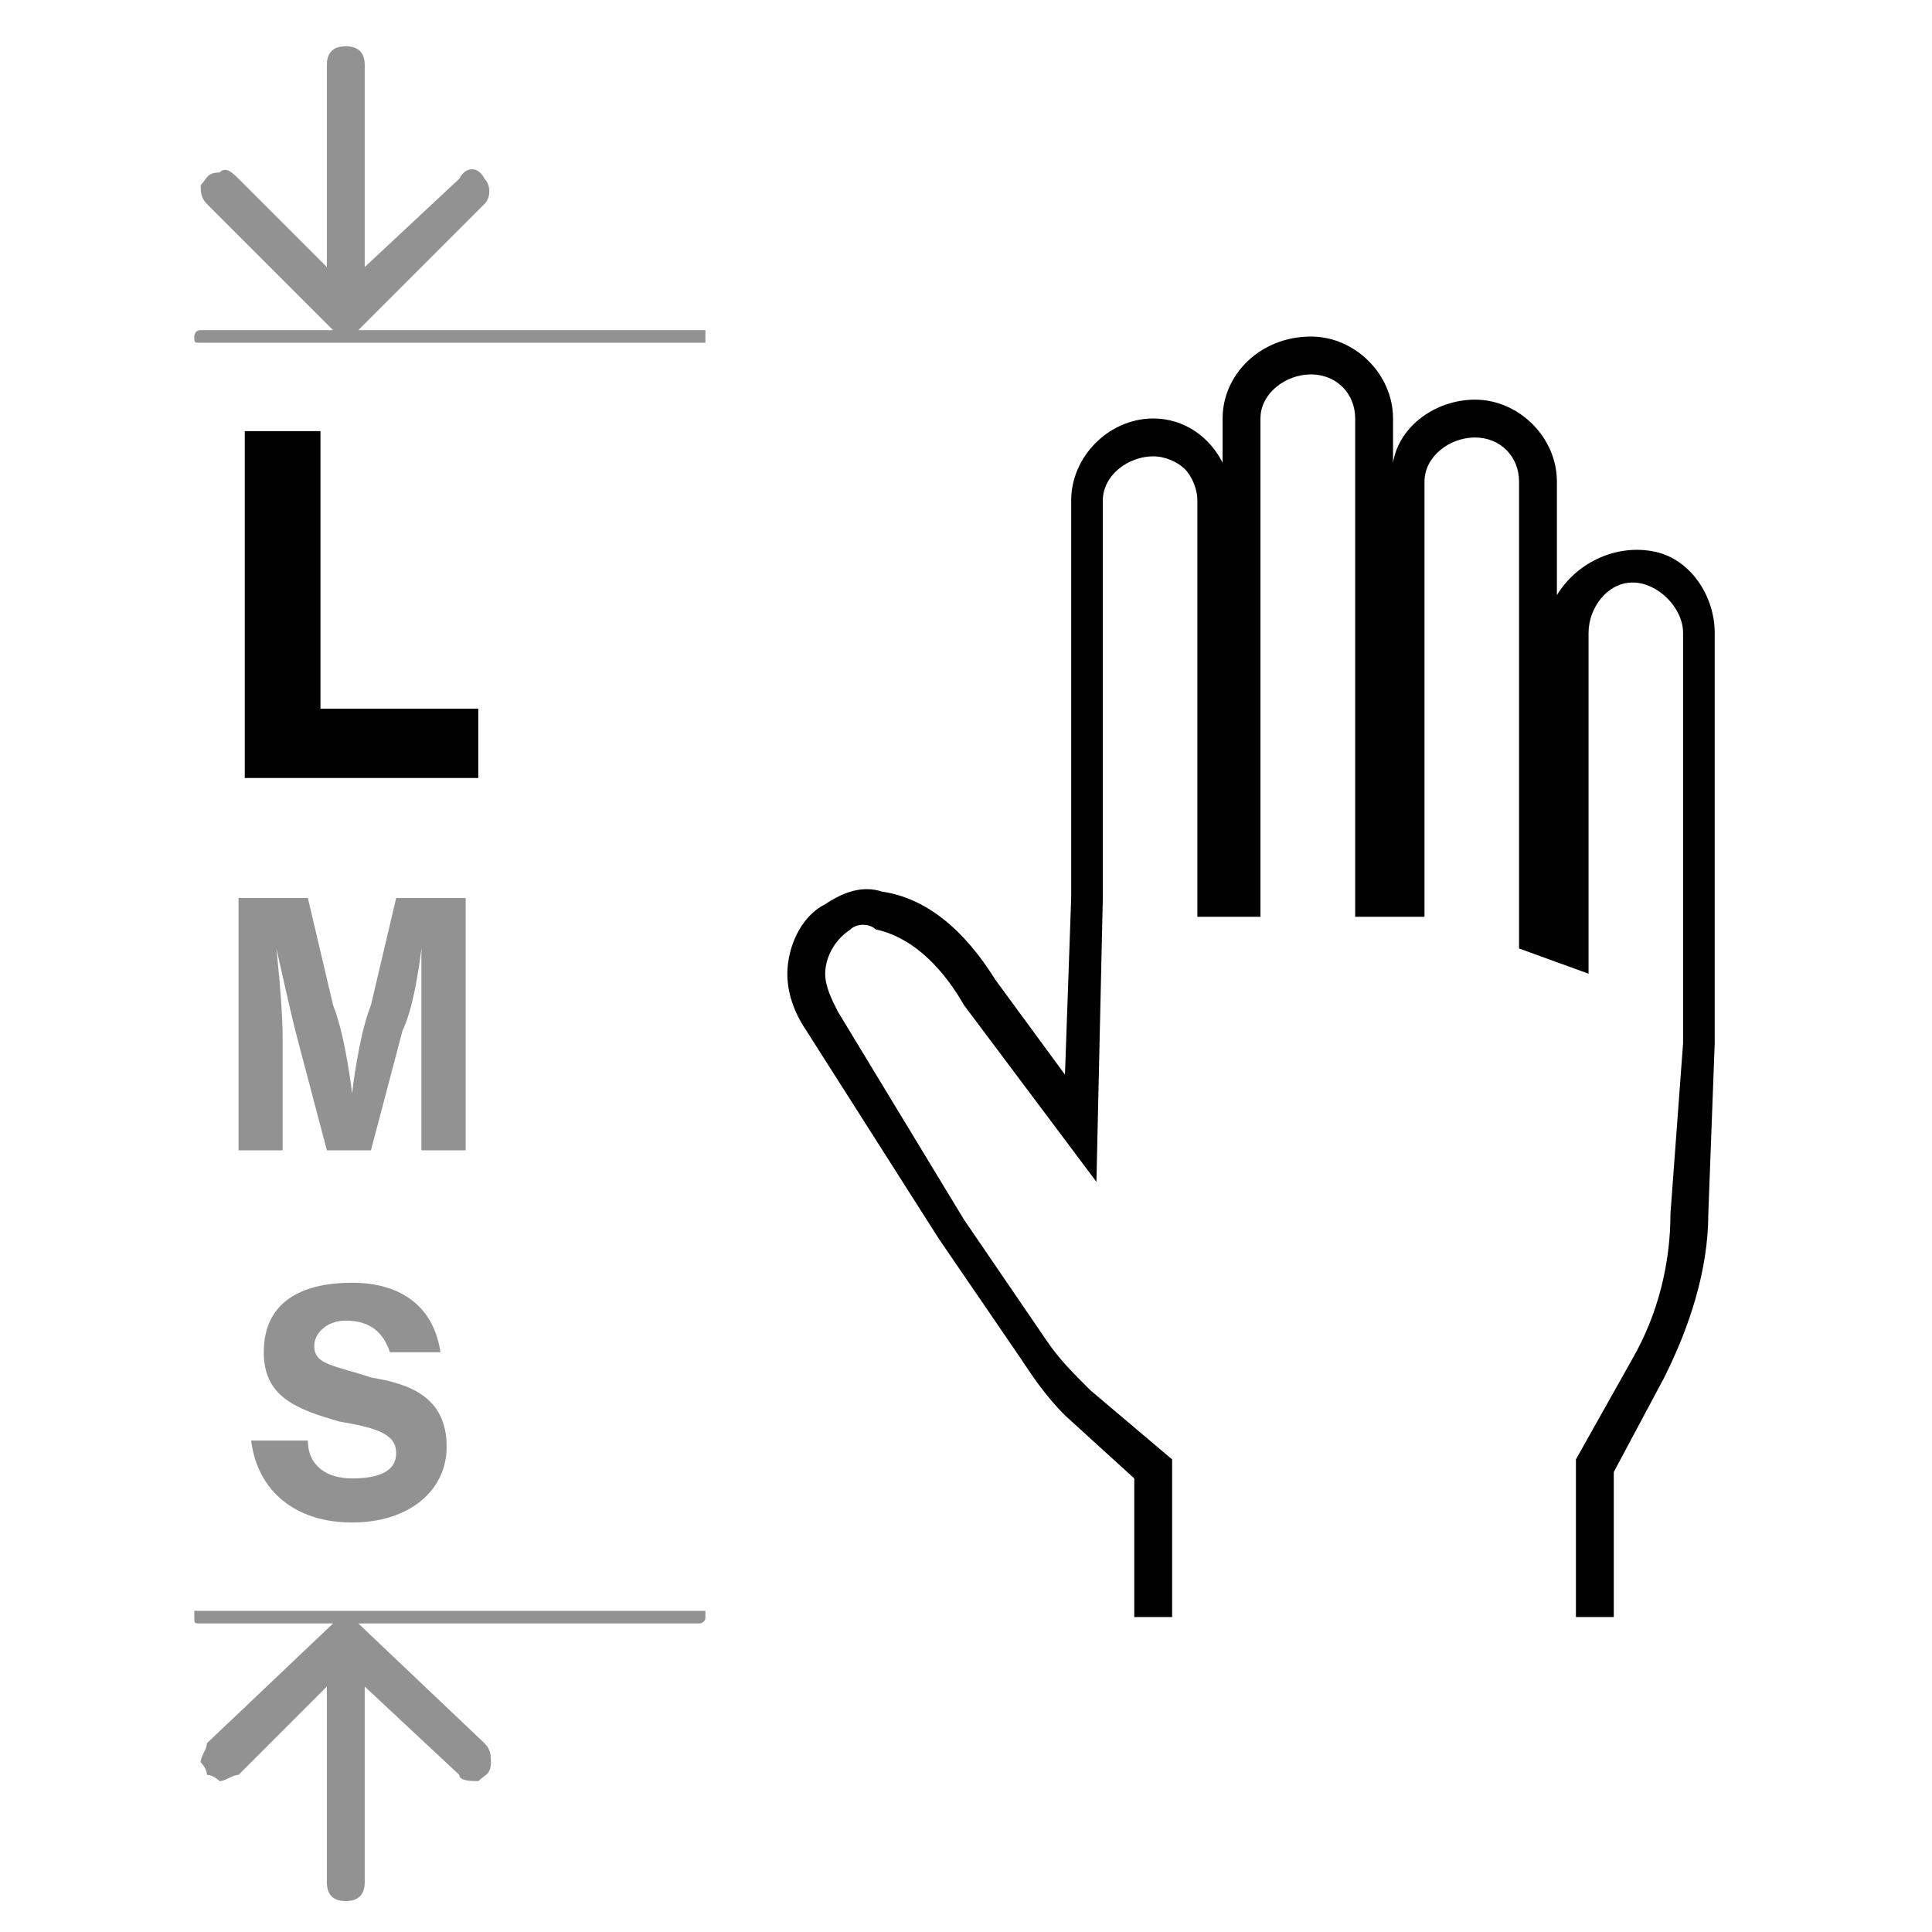 <?xml version="1.0" encoding="UTF-8"?>
<!DOCTYPE svg PUBLIC "-//W3C//DTD SVG 1.1//EN" "http://www.w3.org/Graphics/SVG/1.1/DTD/svg11.dtd">
<!-- Creator: CorelDRAW X7 -->
<svg xmlns="http://www.w3.org/2000/svg" xml:space="preserve" width="50px" height="50px" version="1.1" style="shape-rendering:geometricPrecision; text-rendering:geometricPrecision; image-rendering:optimizeQuality; fill-rule:evenodd; clip-rule:evenodd"
viewBox="0 0 11177 11177"
 xmlns:xlink="http://www.w3.org/1999/xlink">
 <defs>
  <style type="text/css">
   <![CDATA[
    .fil2 {fill:none}
    .fil1 {fill:black;fill-rule:nonzero}
    .fil0 {fill:#929292;fill-rule:nonzero}
   ]]>
  </style>
 </defs>
 <g id="Layer_x0020_1">
  <path class="fil0" d="M4044 9319l-2883 0c-37,0 -37,0 -37,0 0,0 0,0 0,36 0,0 0,0 0,0 0,37 0,37 37,37l766 0 -730 693c0,37 -36,73 -36,110 0,0 36,36 36,73 37,0 73,36 73,36 37,0 73,-36 110,-36l511 -511 0 1131c0,73 36,110 109,110 73,0 110,-37 110,-110l0 -1131 547 511c0,36 73,36 110,36 36,-36 73,-36 73,-109 0,-37 0,-73 -37,-110l-730 -693 1971 0c0,0 37,0 37,-37 0,0 0,0 0,0 0,-36 0,-36 0,-36 0,0 -37,0 -37,0zm-2883 -7336l2883 0c0,0 37,0 37,0 0,0 0,-36 0,-36 0,0 0,0 0,-37 0,0 -37,0 -37,0l-1971 0 0 0 730 -730c37,-36 37,-109 0,-146 -36,-73 -109,-73 -146,0l-547 511 0 -1168c0,-73 -37,-109 -110,-109 -73,0 -109,36 -109,109l0 1168 -511 -511c-37,-36 -73,-73 -110,-36 -73,0 -73,36 -109,73 0,36 0,73 36,109l730 730 0 0 -766 0c-37,0 -37,37 -37,37 0,36 0,36 37,36zm219 3212l401 0 146 620c73,183 110,511 110,511l0 0c0,0 36,-328 109,-511l146 -620 402 0 0 1460 -256 0 0 -657c0,-183 0,-511 0,-511l0 0c0,0 -36,328 -109,474l-183 694 -255 0 -183 -694c-36,-146 -109,-474 -109,-474l0 0c0,0 36,328 36,511l0 657 -255 0 0 -1460zm73 3139l328 0c0,146 110,219 256,219 146,0 255,-37 255,-146 0,-110 -109,-146 -328,-183 -256,-73 -438,-146 -438,-401 0,-292 219,-402 511,-402 292,0 474,146 511,402l-292 0c-37,-110 -110,-183 -256,-183 -109,0 -182,73 -182,146 0,110 109,110 328,183 219,36 438,109 438,401 0,255 -219,438 -547,438 -329,0 -548,-183 -584,-474z"/>
  <path class="fil1" d="M1416 2494l438 0 0 1606 913 0 0 401 -1351 0 0 -2007zm7920 6861l-219 0 0 -912 328 -584c146,-255 219,-547 219,-839l73 -986 0 -2372c0,-146 -146,-292 -292,-292 -146,0 -255,146 -255,292l0 1971 -402 -146 0 -2701c0,-146 -109,-255 -255,-255 -146,0 -292,109 -292,255l0 2518 -401 0 0 -2883c0,-146 -110,-255 -256,-255 -146,0 -292,109 -292,255l0 2883 -365 0 0 -2408c0,-73 -36,-146 -73,-183 -36,-36 -109,-73 -182,-73 -146,0 -292,110 -292,256l0 2299 -37 1642 -766 -1022c-146,-255 -329,-401 -511,-438 -37,-36 -110,-36 -146,0 -110,73 -146,183 -146,256 0,73 36,146 73,219l730 1204 474 694c73,109 146,182 256,292l474 401 0 912 -219 0 0 -802 -401 -365c-110,-110 -183,-219 -256,-329l-474 -693 -767 -1205c-73,-109 -109,-219 -109,-328 0,-146 73,-329 219,-402 109,-73 219,-109 328,-73 256,37 475,219 657,511l402 548 36 -1022 0 -2299c0,-256 219,-475 475,-475 182,0 328,110 401,256l0 -256c0,-255 219,-474 511,-474 256,0 475,219 475,474l0 256c36,-219 255,-365 474,-365 255,0 474,219 474,474l0 657c110,-182 329,-292 548,-255 219,36 365,255 365,474l0 2372 -37 986c0,328 -109,657 -255,949l-292 547 0 839z"/>
  <rect class="fil2" width="11177" height="11177"/>
 </g>
</svg>
